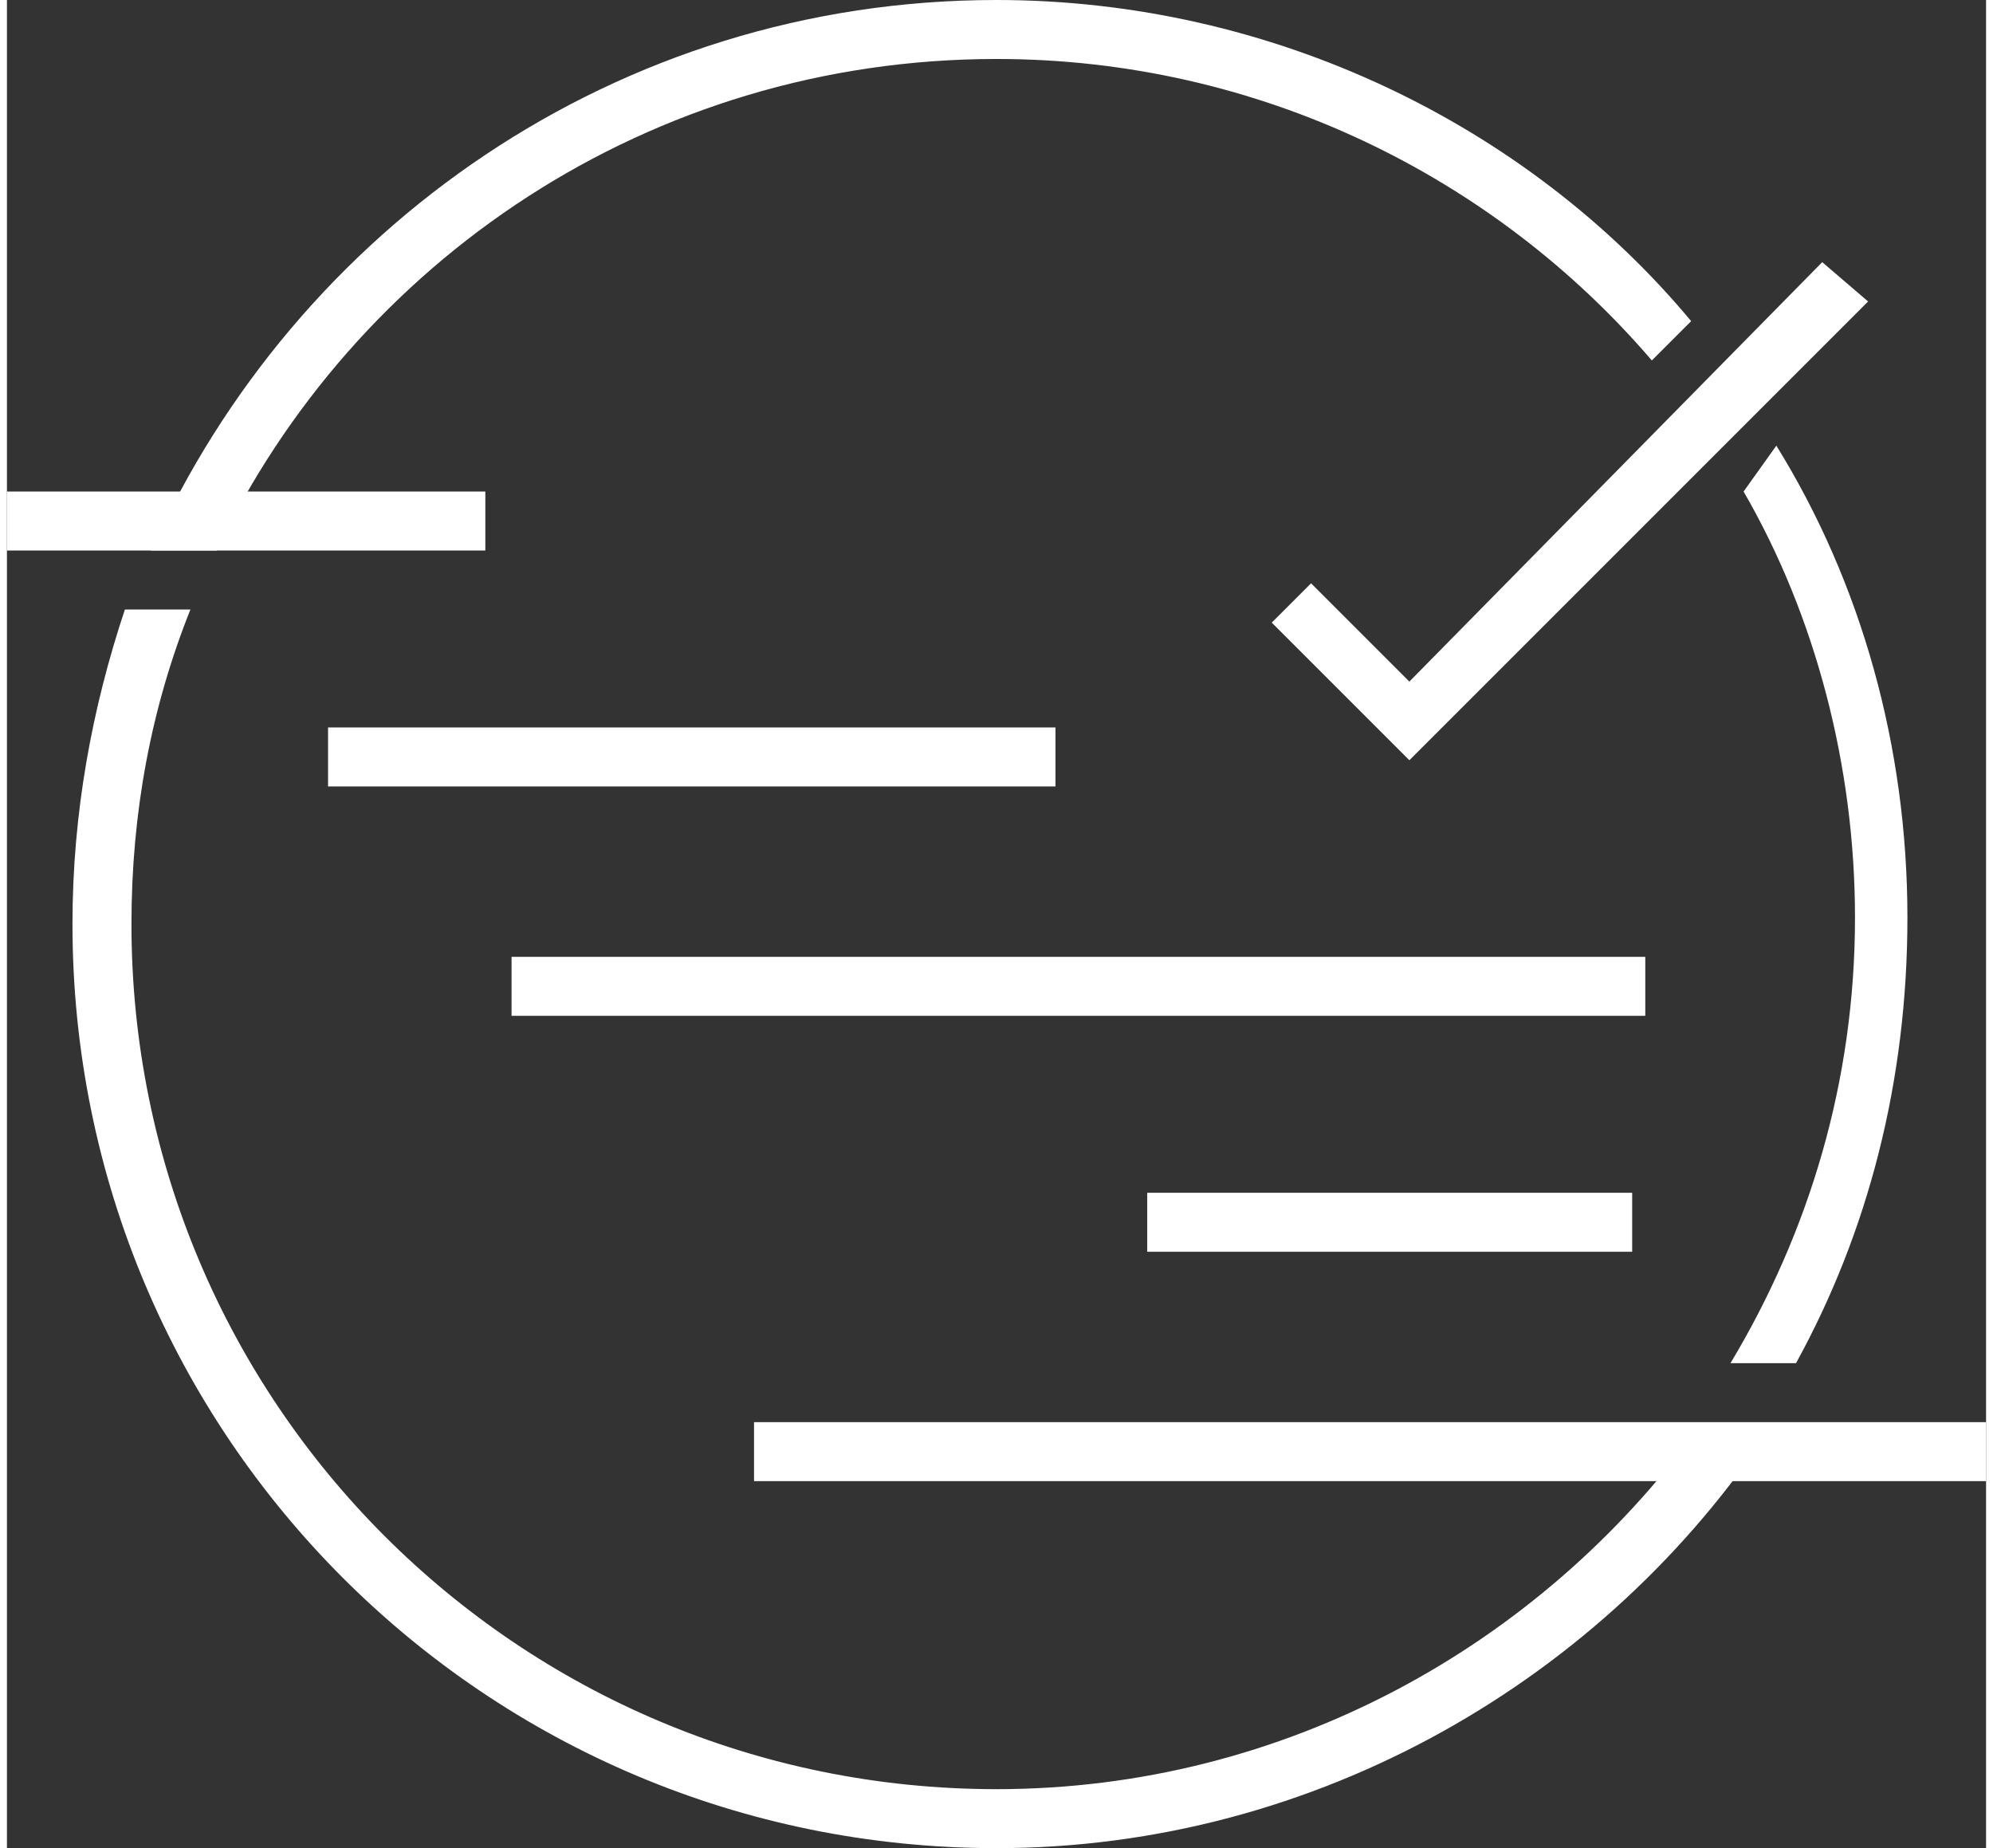 <?xml version="1.0" encoding="utf-8"?>
<svg xmlns="http://www.w3.org/2000/svg" xmlns:xlink="http://www.w3.org/1999/xlink" version="1.1" id="Ebene_1" x="0px" y="0px" viewBox="0 0 30.2 28.2" style="enable-background:new 0 0 30.2 28.2;" xml:space="preserve" width="55" height="51">
<rect x="0" y="0" width="30.2" height="28.2" fill="#333333" stroke="none"/>
<style type="text/css">
	.st0{fill:#FFFFFF;}
</style>
<g>
	<g>
		<g>
			<g>
				<rect y="7.5" class="st0" width="7.3" height="0.9"/>
			</g>
			<g>
				<rect x="4.9" y="11.1" class="st0" width="11.1" height="0.9"/>
			</g>
			<g>
				<rect x="7.7" y="14.6" class="st0" width="17.3" height="0.9"/>
			</g>
			<g>
				<rect x="17.4" y="18.2" class="st0" width="7.4" height="0.9"/>
			</g>
			<g>
				<rect x="11.4" y="21.7" class="st0" width="18.8" height="0.9"/>
			</g>
		</g>
		<g>
			<polygon class="st0" points="21.4,11.6 19.3,9.5 19.9,8.9 21.4,10.4 27.7,4 28.4,4.6    "/>
		</g>
		<path class="st0" d="M26.5,7.5c1.1,1.9,1.7,4.2,1.7,6.5c0,2.5-0.7,4.8-1.9,6.8h1c1.1-2,1.7-4.3,1.7-6.8c0-2.6-0.7-5.1-2-7.2    L26.5,7.5z"/>
		<path class="st0" d="M15.1,0C9.3,0,4.4,3.5,2.2,8.4h1C5.3,4,9.8,0.9,15.1,0.9c4,0,7.6,1.8,10,4.6l0.6-0.6C23.2,1.9,19.3,0,15.1,0z    "/>
		<path class="st0" d="M15.1,27.3c-7.3,0-13.2-5.9-13.2-13.2c0-1.7,0.3-3.3,0.9-4.8h-1C1.3,10.8,1,12.4,1,14.1    c0,7.8,6.3,14.1,14.1,14.1c4.9,0,9.3-2.6,11.8-6.4h-1.1C23.4,25.1,19.5,27.3,15.1,27.3z"/>
	</g>
</g>
</svg>
